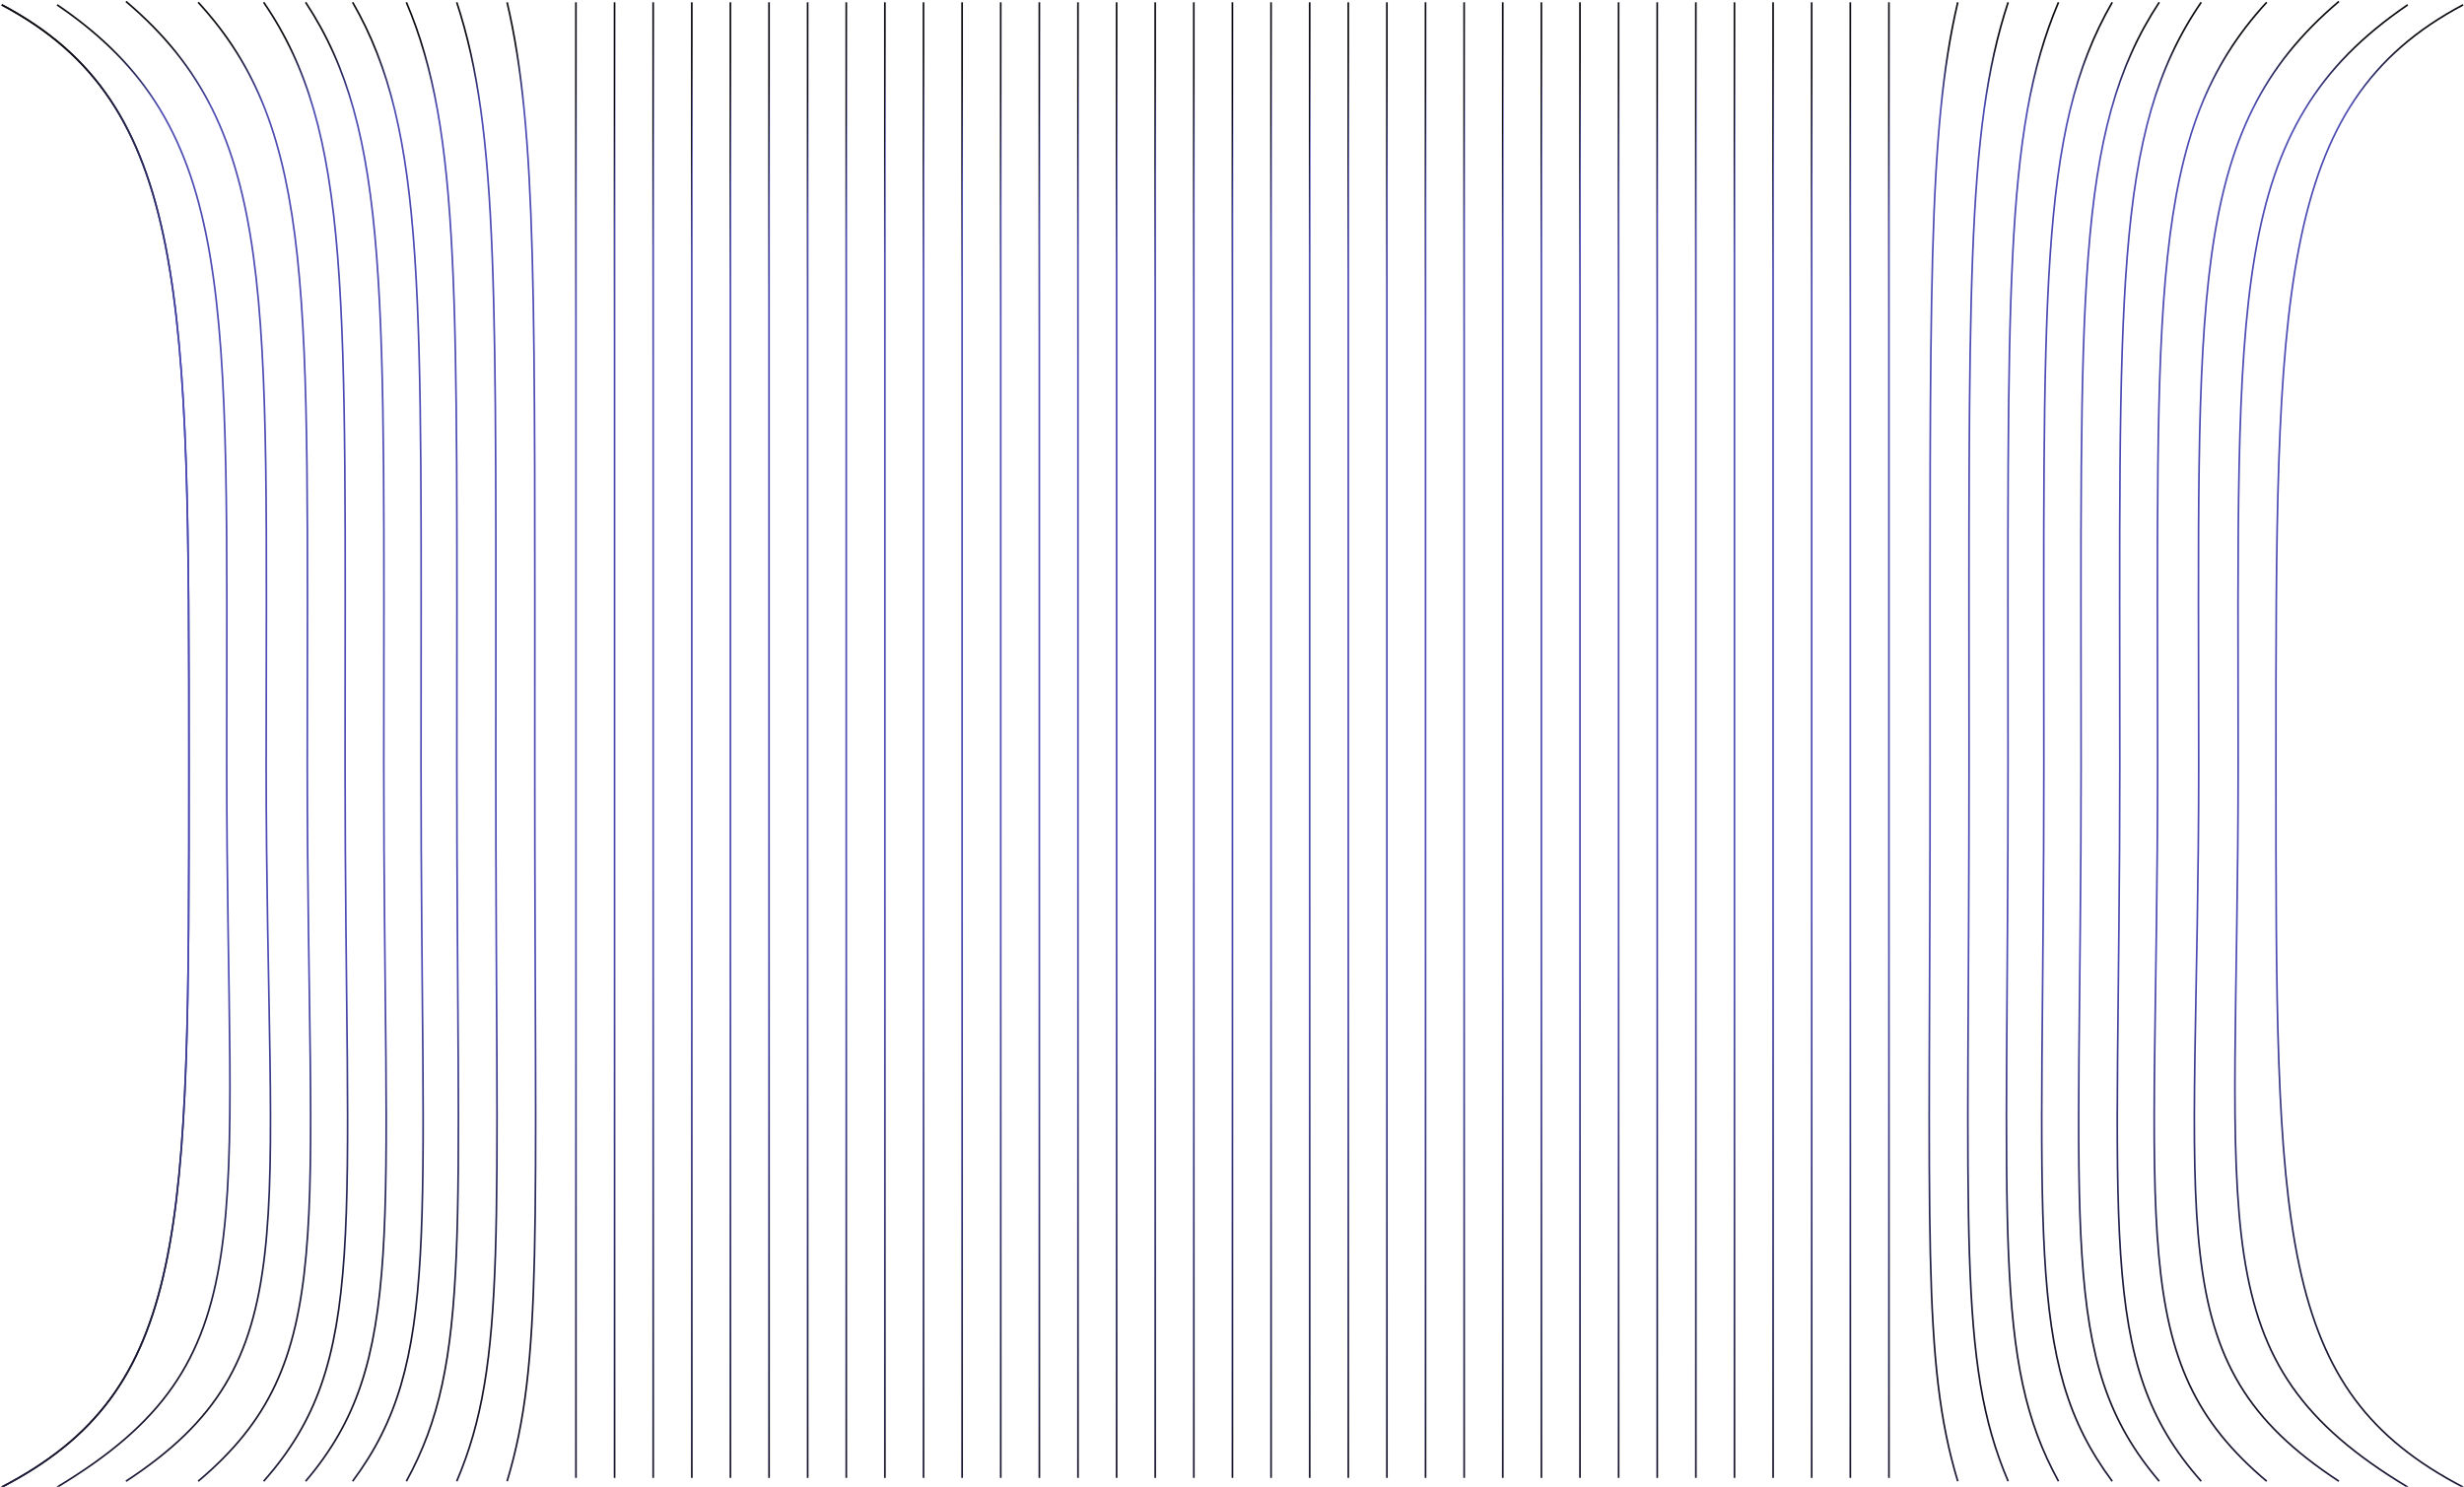 <svg width="1372" height="828" viewBox="0 0 1372 828" fill="none" xmlns="http://www.w3.org/2000/svg">
<path d="M1371.52 2.682C1267.28 57.841 1267.28 164.42 1267.28 426.192C1267.28 687.965 1267.28 773.976 1371.52 828.2" stroke="url(#paint0_linear_1288_4654)" stroke-width="0.935"/>
<path d="M1340.67 2.682C1239.7 71.397 1246.25 164.42 1246.25 426.192C1246.25 687.965 1223.34 757.615 1340.67 828.2" stroke="url(#paint1_linear_1288_4654)" stroke-width="0.935"/>
<path d="M1302.34 0.812C1217.27 72.799 1224.28 164.42 1224.28 426.192C1224.28 687.965 1200.44 758.082 1302.34 824.928" stroke="url(#paint2_linear_1288_4654)" stroke-width="0.935"/>
<path d="M1262.14 1.279C1195.93 73.226 1201.39 164.794 1201.39 426.418C1201.39 688.042 1182.83 758.12 1262.14 824.928" stroke="url(#paint3_linear_1288_4654)" stroke-width="0.935"/>
<path d="M1225.68 1.279C1176.27 73.226 1180.34 164.794 1180.34 426.418C1180.34 688.042 1166.5 758.12 1225.68 824.928" stroke="url(#paint4_linear_1288_4654)" stroke-width="0.935"/>
<path d="M1202.31 1.279C1154.87 73.226 1158.78 164.794 1158.78 426.418C1158.78 688.042 1145.49 758.12 1202.31 824.928" stroke="url(#paint5_linear_1288_4654)" stroke-width="0.935"/>
<path d="M1176.13 1.279C1134.63 73.226 1138.05 164.794 1138.05 426.418C1138.05 688.042 1126.42 758.12 1176.13 824.928" stroke="url(#paint6_linear_1288_4654)" stroke-width="0.935"/>
<path d="M1118.17 1.279C1094.45 73.226 1096.4 164.794 1096.4 426.418C1096.4 688.042 1089.76 758.12 1118.17 824.928" stroke="url(#paint7_linear_1288_4654)" stroke-width="0.935"/>
<path d="M1090.12 1.279C1073.32 73.226 1074.7 164.794 1074.7 426.418C1074.7 688.042 1070 758.12 1090.12 824.928" stroke="url(#paint8_linear_1288_4654)" stroke-width="0.935"/>
<path d="M1146.21 1.279C1115.58 73.226 1118.1 164.794 1118.1 426.418C1118.1 688.042 1109.52 758.12 1146.21 824.928" stroke="url(#paint9_linear_1288_4654)" stroke-width="0.935"/>
<path d="M0.959 2.682C105.2 57.841 105.2 164.42 105.2 426.192C105.2 687.965 105.2 773.976 0.959 828.2" stroke="url(#paint10_linear_1288_4654)" stroke-width="0.935"/>
<path d="M31.81 2.682C132.78 71.397 126.236 164.42 126.236 426.192C126.236 687.965 149.141 757.615 31.81 828.2" stroke="url(#paint11_linear_1288_4654)" stroke-width="0.935"/>
<path d="M70.141 0.812C155.217 72.799 148.206 164.42 148.206 426.192C148.206 687.965 172.046 758.082 70.141 824.928" stroke="url(#paint12_linear_1288_4654)" stroke-width="0.935"/>
<path d="M110.342 1.279C176.553 73.226 171.096 164.794 171.096 426.418C171.096 688.042 189.649 758.12 110.342 824.928" stroke="url(#paint13_linear_1288_4654)" stroke-width="0.935"/>
<path d="M146.803 1.279C196.214 73.226 192.142 164.794 192.142 426.418C192.142 688.042 205.987 758.12 146.803 824.928" stroke="url(#paint14_linear_1288_4654)" stroke-width="0.935"/>
<path d="M170.176 1.279C217.61 73.226 213.701 164.794 213.701 426.418C213.701 688.042 226.993 758.12 170.176 824.928" stroke="url(#paint15_linear_1288_4654)" stroke-width="0.935"/>
<path d="M196.353 1.279C237.858 73.226 234.437 164.794 234.437 426.418C234.437 688.042 246.068 758.12 196.353 824.928" stroke="url(#paint16_linear_1288_4654)" stroke-width="0.935"/>
<path d="M254.317 1.279C278.034 73.226 276.079 164.794 276.079 426.418C276.079 688.042 282.725 758.12 254.317 824.928" stroke="url(#paint17_linear_1288_4654)" stroke-width="0.935"/>
<path d="M282.364 1.279C299.164 73.226 297.779 164.794 297.779 426.418C297.779 688.042 302.487 758.12 282.364 824.928" stroke="url(#paint18_linear_1288_4654)" stroke-width="0.935"/>
<path d="M226.27 1.279C256.905 73.226 254.38 164.794 254.38 426.418C254.38 688.042 262.964 758.12 226.27 824.928" stroke="url(#paint19_linear_1288_4654)" stroke-width="0.935"/>
<path d="M0.959 2.682C105.2 57.841 105.2 164.42 105.2 426.192C105.2 687.965 105.2 773.976 0.959 828.2" stroke="url(#paint20_linear_1288_4654)" stroke-width="0.935"/>
<path d="M320.695 1.279V823.058" stroke="url(#paint21_linear_1288_4654)" stroke-width="0.935"/>
<path d="M342.198 1.279V823.058" stroke="url(#paint22_linear_1288_4654)" stroke-width="0.935"/>
<path d="M363.701 1.279V823.058" stroke="url(#paint23_linear_1288_4654)" stroke-width="0.935"/>
<path d="M385.203 1.279V823.058" stroke="url(#paint24_linear_1288_4654)" stroke-width="0.935"/>
<path d="M406.706 1.279V823.058" stroke="url(#paint25_linear_1288_4654)" stroke-width="0.935"/>
<path d="M428.209 1.279V823.058" stroke="url(#paint26_linear_1288_4654)" stroke-width="0.935"/>
<path d="M449.712 1.279V823.058" stroke="url(#paint27_linear_1288_4654)" stroke-width="0.935"/>
<path d="M471.214 1.279V823.058" stroke="url(#paint28_linear_1288_4654)" stroke-width="0.935"/>
<path d="M492.717 1.279V823.058" stroke="url(#paint29_linear_1288_4654)" stroke-width="0.935"/>
<path d="M514.22 1.279V823.058" stroke="url(#paint30_linear_1288_4654)" stroke-width="0.935"/>
<path d="M535.723 1.279V823.058" stroke="url(#paint31_linear_1288_4654)" stroke-width="0.935"/>
<path d="M557.225 1.279V823.058" stroke="url(#paint32_linear_1288_4654)" stroke-width="0.935"/>
<path d="M578.728 1.279V823.058" stroke="url(#paint33_linear_1288_4654)" stroke-width="0.935"/>
<path d="M600.231 1.279V823.058" stroke="url(#paint34_linear_1288_4654)" stroke-width="0.935"/>
<path d="M621.734 1.279V823.058" stroke="url(#paint35_linear_1288_4654)" stroke-width="0.935"/>
<path d="M643.236 1.279V823.058" stroke="url(#paint36_linear_1288_4654)" stroke-width="0.935"/>
<path d="M664.739 1.279V823.058" stroke="url(#paint37_linear_1288_4654)" stroke-width="0.935"/>
<path d="M686.242 1.279V823.058" stroke="url(#paint38_linear_1288_4654)" stroke-width="0.935"/>
<path d="M707.744 1.279V823.058" stroke="url(#paint39_linear_1288_4654)" stroke-width="0.935"/>
<path d="M729.247 1.279V823.058" stroke="url(#paint40_linear_1288_4654)" stroke-width="0.935"/>
<path d="M750.75 1.279V823.058" stroke="url(#paint41_linear_1288_4654)" stroke-width="0.935"/>
<path d="M772.253 1.279V823.058" stroke="url(#paint42_linear_1288_4654)" stroke-width="0.935"/>
<path d="M793.755 1.279V823.058" stroke="url(#paint43_linear_1288_4654)" stroke-width="0.935"/>
<path d="M815.258 1.279V823.058" stroke="url(#paint44_linear_1288_4654)" stroke-width="0.935"/>
<path d="M836.761 1.279V823.058" stroke="url(#paint45_linear_1288_4654)" stroke-width="0.935"/>
<path d="M858.264 1.279V823.058" stroke="url(#paint46_linear_1288_4654)" stroke-width="0.935"/>
<path d="M879.766 1.279V823.058" stroke="url(#paint47_linear_1288_4654)" stroke-width="0.935"/>
<path d="M901.269 1.279V823.058" stroke="url(#paint48_linear_1288_4654)" stroke-width="0.935"/>
<path d="M922.772 1.279V823.058" stroke="url(#paint49_linear_1288_4654)" stroke-width="0.935"/>
<path d="M944.275 1.279V823.058" stroke="url(#paint50_linear_1288_4654)" stroke-width="0.935"/>
<path d="M965.777 1.279V823.058" stroke="url(#paint51_linear_1288_4654)" stroke-width="0.935"/>
<path d="M987.28 1.279V823.058" stroke="url(#paint52_linear_1288_4654)" stroke-width="0.935"/>
<path d="M1008.78 1.279V823.058" stroke="url(#paint53_linear_1288_4654)" stroke-width="0.935"/>
<path d="M1030.29 1.279V823.058" stroke="url(#paint54_linear_1288_4654)" stroke-width="0.935"/>
<path d="M1051.79 1.279V823.058" stroke="url(#paint55_linear_1288_4654)" stroke-width="0.935"/>
<defs>
<linearGradient id="paint0_linear_1288_4654" x1="1319.17" y1="3.149" x2="907.631" y2="385.755" gradientUnits="userSpaceOnUse">
<stop stop-color="#0C0B11"/>
<stop offset="0.082" stop-color="#4B4BB3"/>
<stop offset="0.724" stop-color="#4B4BB3"/>
<stop offset="1" stop-color="#0C0B11"/>
</linearGradient>
<linearGradient id="paint1_linear_1288_4654" x1="1292.34" y1="3.149" x2="884.482" y2="353.195" gradientUnits="userSpaceOnUse">
<stop stop-color="#0C0B11"/>
<stop offset="0.082" stop-color="#4B4BB3"/>
<stop offset="0.724" stop-color="#4B4BB3"/>
<stop offset="1" stop-color="#0C0B11"/>
</linearGradient>
<linearGradient id="paint2_linear_1288_4654" x1="1261.92" y1="1.279" x2="871.419" y2="282.068" gradientUnits="userSpaceOnUse">
<stop stop-color="#0C0B11"/>
<stop offset="0.082" stop-color="#4B4BB3"/>
<stop offset="0.724" stop-color="#4B4BB3"/>
<stop offset="1" stop-color="#0C0B11"/>
</linearGradient>
<linearGradient id="paint3_linear_1288_4654" x1="1230.68" y1="1.746" x2="879.686" y2="198.275" gradientUnits="userSpaceOnUse">
<stop stop-color="#0C0B11"/>
<stop offset="0.082" stop-color="#4B4BB3"/>
<stop offset="0.724" stop-color="#4B4BB3"/>
<stop offset="1" stop-color="#0C0B11"/>
</linearGradient>
<linearGradient id="paint4_linear_1288_4654" x1="1202.2" y1="1.746" x2="909.289" y2="124.14" gradientUnits="userSpaceOnUse">
<stop stop-color="#0C0B11"/>
<stop offset="0.082" stop-color="#4B4BB3"/>
<stop offset="0.724" stop-color="#4B4BB3"/>
<stop offset="1" stop-color="#0C0B11"/>
</linearGradient>
<linearGradient id="paint5_linear_1288_4654" x1="1179.77" y1="1.746" x2="895.256" y2="115.874" gradientUnits="userSpaceOnUse">
<stop stop-color="#0C0B11"/>
<stop offset="0.082" stop-color="#4B4BB3"/>
<stop offset="0.724" stop-color="#4B4BB3"/>
<stop offset="1" stop-color="#0C0B11"/>
</linearGradient>
<linearGradient id="paint6_linear_1288_4654" x1="1156.41" y1="1.746" x2="899.101" y2="92.059" gradientUnits="userSpaceOnUse">
<stop stop-color="#0C0B11"/>
<stop offset="0.082" stop-color="#4B4BB3"/>
<stop offset="0.724" stop-color="#4B4BB3"/>
<stop offset="1" stop-color="#0C0B11"/>
</linearGradient>
<linearGradient id="paint7_linear_1288_4654" x1="1106.9" y1="1.746" x2="948.137" y2="33.588" gradientUnits="userSpaceOnUse">
<stop stop-color="#0C0B11"/>
<stop offset="0.082" stop-color="#4B4BB3"/>
<stop offset="0.724" stop-color="#4B4BB3"/>
<stop offset="1" stop-color="#0C0B11"/>
</linearGradient>
<linearGradient id="paint8_linear_1288_4654" x1="1082.14" y1="1.746" x2="967.472" y2="18.036" gradientUnits="userSpaceOnUse">
<stop stop-color="#0C0B11"/>
<stop offset="0.082" stop-color="#4B4BB3"/>
<stop offset="0.724" stop-color="#4B4BB3"/>
<stop offset="1" stop-color="#0C0B11"/>
</linearGradient>
<linearGradient id="paint9_linear_1288_4654" x1="1131.66" y1="1.746" x2="931.759" y2="53.533" gradientUnits="userSpaceOnUse">
<stop stop-color="#0C0B11"/>
<stop offset="0.082" stop-color="#4B4BB3"/>
<stop offset="0.724" stop-color="#4B4BB3"/>
<stop offset="1" stop-color="#0C0B11"/>
</linearGradient>
<linearGradient id="paint10_linear_1288_4654" x1="53.313" y1="3.149" x2="464.853" y2="385.755" gradientUnits="userSpaceOnUse">
<stop stop-color="#0C0B11"/>
<stop offset="0.3" stop-color="#4B4BB3"/>
<stop offset="0.724" stop-color="#4B4BB3"/>
<stop offset="1" stop-color="#0C0B11"/>
</linearGradient>
<linearGradient id="paint11_linear_1288_4654" x1="80.142" y1="3.149" x2="488.001" y2="353.195" gradientUnits="userSpaceOnUse">
<stop stop-color="#0C0B11"/>
<stop offset="0.082" stop-color="#4B4BB3"/>
<stop offset="0.724" stop-color="#4B4BB3"/>
<stop offset="1" stop-color="#0C0B11"/>
</linearGradient>
<linearGradient id="paint12_linear_1288_4654" x1="110.565" y1="1.279" x2="501.065" y2="282.068" gradientUnits="userSpaceOnUse">
<stop stop-color="#0C0B11"/>
<stop offset="0.082" stop-color="#4B4BB3"/>
<stop offset="0.724" stop-color="#4B4BB3"/>
<stop offset="1" stop-color="#0C0B11"/>
</linearGradient>
<linearGradient id="paint13_linear_1288_4654" x1="141.802" y1="1.746" x2="492.797" y2="198.275" gradientUnits="userSpaceOnUse">
<stop stop-color="#0C0B11"/>
<stop offset="0.082" stop-color="#4B4BB3"/>
<stop offset="0.724" stop-color="#4B4BB3"/>
<stop offset="1" stop-color="#0C0B11"/>
</linearGradient>
<linearGradient id="paint14_linear_1288_4654" x1="170.281" y1="1.746" x2="463.195" y2="124.14" gradientUnits="userSpaceOnUse">
<stop stop-color="#0C0B11"/>
<stop offset="0.082" stop-color="#4B4BB3"/>
<stop offset="0.724" stop-color="#4B4BB3"/>
<stop offset="1" stop-color="#0C0B11"/>
</linearGradient>
<linearGradient id="paint15_linear_1288_4654" x1="192.714" y1="1.746" x2="477.227" y2="115.874" gradientUnits="userSpaceOnUse">
<stop stop-color="#0C0B11"/>
<stop offset="0.082" stop-color="#4B4BB3"/>
<stop offset="0.724" stop-color="#4B4BB3"/>
<stop offset="1" stop-color="#0C0B11"/>
</linearGradient>
<linearGradient id="paint16_linear_1288_4654" x1="216.074" y1="1.746" x2="473.382" y2="92.059" gradientUnits="userSpaceOnUse">
<stop stop-color="#0C0B11"/>
<stop offset="0.082" stop-color="#4B4BB3"/>
<stop offset="0.724" stop-color="#4B4BB3"/>
<stop offset="1" stop-color="#0C0B11"/>
</linearGradient>
<linearGradient id="paint17_linear_1288_4654" x1="265.586" y1="1.746" x2="424.347" y2="33.588" gradientUnits="userSpaceOnUse">
<stop stop-color="#0C0B11"/>
<stop offset="0.082" stop-color="#4B4BB3"/>
<stop offset="0.724" stop-color="#4B4BB3"/>
<stop offset="1" stop-color="#0C0B11"/>
</linearGradient>
<linearGradient id="paint18_linear_1288_4654" x1="290.346" y1="1.746" x2="405.011" y2="18.036" gradientUnits="userSpaceOnUse">
<stop stop-color="#0C0B11"/>
<stop offset="0.082" stop-color="#4B4BB3"/>
<stop offset="0.724" stop-color="#4B4BB3"/>
<stop offset="1" stop-color="#0C0B11"/>
</linearGradient>
<linearGradient id="paint19_linear_1288_4654" x1="240.826" y1="1.746" x2="440.725" y2="53.533" gradientUnits="userSpaceOnUse">
<stop stop-color="#0C0B11"/>
<stop offset="0.082" stop-color="#4B4BB3"/>
<stop offset="0.724" stop-color="#4B4BB3"/>
<stop offset="1" stop-color="#0C0B11"/>
</linearGradient>
<linearGradient id="paint20_linear_1288_4654" x1="53.313" y1="3.149" x2="464.853" y2="385.755" gradientUnits="userSpaceOnUse">
<stop stop-color="#0C0B11"/>
<stop offset="0.3" stop-color="#4B4BB3"/>
<stop offset="0.724" stop-color="#4B4BB3"/>
<stop offset="1" stop-color="#0C0B11"/>
</linearGradient>
<linearGradient id="paint21_linear_1288_4654" x1="321.197" y1="1.745" x2="328.557" y2="1.811" gradientUnits="userSpaceOnUse">
<stop stop-color="#0C0B11"/>
<stop offset="0.082" stop-color="#4B4BB3"/>
<stop offset="0.578" stop-color="#4B4BB3"/>
<stop offset="1" stop-color="#0C0B11"/>
</linearGradient>
<linearGradient id="paint22_linear_1288_4654" x1="342.7" y1="1.745" x2="350.06" y2="1.811" gradientUnits="userSpaceOnUse">
<stop stop-color="#0C0B11"/>
<stop offset="0.082" stop-color="#4B4BB3"/>
<stop offset="0.578" stop-color="#4B4BB3"/>
<stop offset="1" stop-color="#0C0B11"/>
</linearGradient>
<linearGradient id="paint23_linear_1288_4654" x1="364.203" y1="1.745" x2="371.562" y2="1.811" gradientUnits="userSpaceOnUse">
<stop stop-color="#0C0B11"/>
<stop offset="0.082" stop-color="#4B4BB3"/>
<stop offset="0.578" stop-color="#4B4BB3"/>
<stop offset="1" stop-color="#0C0B11"/>
</linearGradient>
<linearGradient id="paint24_linear_1288_4654" x1="385.706" y1="1.745" x2="393.065" y2="1.811" gradientUnits="userSpaceOnUse">
<stop stop-color="#0C0B11"/>
<stop offset="0.082" stop-color="#4B4BB3"/>
<stop offset="0.578" stop-color="#4B4BB3"/>
<stop offset="1" stop-color="#0C0B11"/>
</linearGradient>
<linearGradient id="paint25_linear_1288_4654" x1="407.208" y1="1.745" x2="414.568" y2="1.811" gradientUnits="userSpaceOnUse">
<stop stop-color="#0C0B11"/>
<stop offset="0.082" stop-color="#4B4BB3"/>
<stop offset="0.578" stop-color="#4B4BB3"/>
<stop offset="1" stop-color="#0C0B11"/>
</linearGradient>
<linearGradient id="paint26_linear_1288_4654" x1="428.711" y1="1.745" x2="436.071" y2="1.811" gradientUnits="userSpaceOnUse">
<stop stop-color="#0C0B11"/>
<stop offset="0.082" stop-color="#4B4BB3"/>
<stop offset="0.578" stop-color="#4B4BB3"/>
<stop offset="1" stop-color="#0C0B11"/>
</linearGradient>
<linearGradient id="paint27_linear_1288_4654" x1="450.214" y1="1.745" x2="457.574" y2="1.811" gradientUnits="userSpaceOnUse">
<stop stop-color="#0C0B11"/>
<stop offset="0.082" stop-color="#4B4BB3"/>
<stop offset="0.578" stop-color="#4B4BB3"/>
<stop offset="1" stop-color="#0C0B11"/>
</linearGradient>
<linearGradient id="paint28_linear_1288_4654" x1="471.717" y1="1.745" x2="479.076" y2="1.811" gradientUnits="userSpaceOnUse">
<stop stop-color="#0C0B11"/>
<stop offset="0.082" stop-color="#4B4BB3"/>
<stop offset="0.578" stop-color="#4B4BB3"/>
<stop offset="1" stop-color="#0C0B11"/>
</linearGradient>
<linearGradient id="paint29_linear_1288_4654" x1="493.219" y1="1.745" x2="500.579" y2="1.811" gradientUnits="userSpaceOnUse">
<stop stop-color="#0C0B11"/>
<stop offset="0.082" stop-color="#4B4BB3"/>
<stop offset="0.578" stop-color="#4B4BB3"/>
<stop offset="1" stop-color="#0C0B11"/>
</linearGradient>
<linearGradient id="paint30_linear_1288_4654" x1="514.722" y1="1.745" x2="522.082" y2="1.811" gradientUnits="userSpaceOnUse">
<stop stop-color="#0C0B11"/>
<stop offset="0.082" stop-color="#4B4BB3"/>
<stop offset="0.578" stop-color="#4B4BB3"/>
<stop offset="1" stop-color="#0C0B11"/>
</linearGradient>
<linearGradient id="paint31_linear_1288_4654" x1="536.225" y1="1.745" x2="543.585" y2="1.811" gradientUnits="userSpaceOnUse">
<stop stop-color="#0C0B11"/>
<stop offset="0.082" stop-color="#4B4BB3"/>
<stop offset="0.578" stop-color="#4B4BB3"/>
<stop offset="1" stop-color="#0C0B11"/>
</linearGradient>
<linearGradient id="paint32_linear_1288_4654" x1="557.728" y1="1.745" x2="565.087" y2="1.811" gradientUnits="userSpaceOnUse">
<stop stop-color="#0C0B11"/>
<stop offset="0.082" stop-color="#4B4BB3"/>
<stop offset="0.578" stop-color="#4B4BB3"/>
<stop offset="1" stop-color="#0C0B11"/>
</linearGradient>
<linearGradient id="paint33_linear_1288_4654" x1="579.23" y1="1.745" x2="586.59" y2="1.811" gradientUnits="userSpaceOnUse">
<stop stop-color="#0C0B11"/>
<stop offset="0.082" stop-color="#4B4BB3"/>
<stop offset="0.578" stop-color="#4B4BB3"/>
<stop offset="1" stop-color="#0C0B11"/>
</linearGradient>
<linearGradient id="paint34_linear_1288_4654" x1="600.733" y1="1.745" x2="608.093" y2="1.811" gradientUnits="userSpaceOnUse">
<stop stop-color="#0C0B11"/>
<stop offset="0.082" stop-color="#4B4BB3"/>
<stop offset="0.578" stop-color="#4B4BB3"/>
<stop offset="1" stop-color="#0C0B11"/>
</linearGradient>
<linearGradient id="paint35_linear_1288_4654" x1="622.236" y1="1.745" x2="629.595" y2="1.811" gradientUnits="userSpaceOnUse">
<stop stop-color="#0C0B11"/>
<stop offset="0.082" stop-color="#4B4BB3"/>
<stop offset="0.578" stop-color="#4B4BB3"/>
<stop offset="1" stop-color="#0C0B11"/>
</linearGradient>
<linearGradient id="paint36_linear_1288_4654" x1="643.738" y1="1.745" x2="651.098" y2="1.811" gradientUnits="userSpaceOnUse">
<stop stop-color="#0C0B11"/>
<stop offset="0.082" stop-color="#4B4BB3"/>
<stop offset="0.578" stop-color="#4B4BB3"/>
<stop offset="1" stop-color="#0C0B11"/>
</linearGradient>
<linearGradient id="paint37_linear_1288_4654" x1="665.241" y1="1.745" x2="672.601" y2="1.811" gradientUnits="userSpaceOnUse">
<stop stop-color="#0C0B11"/>
<stop offset="0.082" stop-color="#4B4BB3"/>
<stop offset="0.578" stop-color="#4B4BB3"/>
<stop offset="1" stop-color="#0C0B11"/>
</linearGradient>
<linearGradient id="paint38_linear_1288_4654" x1="686.744" y1="1.745" x2="694.104" y2="1.811" gradientUnits="userSpaceOnUse">
<stop stop-color="#0C0B11"/>
<stop offset="0.082" stop-color="#4B4BB3"/>
<stop offset="0.578" stop-color="#4B4BB3"/>
<stop offset="1" stop-color="#0C0B11"/>
</linearGradient>
<linearGradient id="paint39_linear_1288_4654" x1="708.247" y1="1.745" x2="715.606" y2="1.811" gradientUnits="userSpaceOnUse">
<stop stop-color="#0C0B11"/>
<stop offset="0.082" stop-color="#4B4BB3"/>
<stop offset="0.578" stop-color="#4B4BB3"/>
<stop offset="1" stop-color="#0C0B11"/>
</linearGradient>
<linearGradient id="paint40_linear_1288_4654" x1="729.749" y1="1.745" x2="737.109" y2="1.811" gradientUnits="userSpaceOnUse">
<stop stop-color="#0C0B11"/>
<stop offset="0.082" stop-color="#4B4BB3"/>
<stop offset="0.578" stop-color="#4B4BB3"/>
<stop offset="1" stop-color="#0C0B11"/>
</linearGradient>
<linearGradient id="paint41_linear_1288_4654" x1="751.252" y1="1.745" x2="758.612" y2="1.811" gradientUnits="userSpaceOnUse">
<stop stop-color="#0C0B11"/>
<stop offset="0.082" stop-color="#4B4BB3"/>
<stop offset="0.578" stop-color="#4B4BB3"/>
<stop offset="1" stop-color="#0C0B11"/>
</linearGradient>
<linearGradient id="paint42_linear_1288_4654" x1="772.755" y1="1.745" x2="780.115" y2="1.811" gradientUnits="userSpaceOnUse">
<stop stop-color="#0C0B11"/>
<stop offset="0.082" stop-color="#4B4BB3"/>
<stop offset="0.578" stop-color="#4B4BB3"/>
<stop offset="1" stop-color="#0C0B11"/>
</linearGradient>
<linearGradient id="paint43_linear_1288_4654" x1="794.258" y1="1.745" x2="801.617" y2="1.811" gradientUnits="userSpaceOnUse">
<stop stop-color="#0C0B11"/>
<stop offset="0.082" stop-color="#4B4BB3"/>
<stop offset="0.578" stop-color="#4B4BB3"/>
<stop offset="1" stop-color="#0C0B11"/>
</linearGradient>
<linearGradient id="paint44_linear_1288_4654" x1="815.76" y1="1.745" x2="823.12" y2="1.811" gradientUnits="userSpaceOnUse">
<stop stop-color="#0C0B11"/>
<stop offset="0.082" stop-color="#4B4BB3"/>
<stop offset="0.578" stop-color="#4B4BB3"/>
<stop offset="1" stop-color="#0C0B11"/>
</linearGradient>
<linearGradient id="paint45_linear_1288_4654" x1="837.263" y1="1.745" x2="844.623" y2="1.811" gradientUnits="userSpaceOnUse">
<stop stop-color="#0C0B11"/>
<stop offset="0.082" stop-color="#4B4BB3"/>
<stop offset="0.578" stop-color="#4B4BB3"/>
<stop offset="1" stop-color="#0C0B11"/>
</linearGradient>
<linearGradient id="paint46_linear_1288_4654" x1="858.766" y1="1.745" x2="866.126" y2="1.811" gradientUnits="userSpaceOnUse">
<stop stop-color="#0C0B11"/>
<stop offset="0.082" stop-color="#4B4BB3"/>
<stop offset="0.578" stop-color="#4B4BB3"/>
<stop offset="1" stop-color="#0C0B11"/>
</linearGradient>
<linearGradient id="paint47_linear_1288_4654" x1="880.269" y1="1.745" x2="887.628" y2="1.811" gradientUnits="userSpaceOnUse">
<stop stop-color="#0C0B11"/>
<stop offset="0.082" stop-color="#4B4BB3"/>
<stop offset="0.578" stop-color="#4B4BB3"/>
<stop offset="1" stop-color="#0C0B11"/>
</linearGradient>
<linearGradient id="paint48_linear_1288_4654" x1="901.771" y1="1.745" x2="909.131" y2="1.811" gradientUnits="userSpaceOnUse">
<stop stop-color="#0C0B11"/>
<stop offset="0.082" stop-color="#4B4BB3"/>
<stop offset="0.578" stop-color="#4B4BB3"/>
<stop offset="1" stop-color="#0C0B11"/>
</linearGradient>
<linearGradient id="paint49_linear_1288_4654" x1="923.274" y1="1.745" x2="930.634" y2="1.811" gradientUnits="userSpaceOnUse">
<stop stop-color="#0C0B11"/>
<stop offset="0.082" stop-color="#4B4BB3"/>
<stop offset="0.578" stop-color="#4B4BB3"/>
<stop offset="1" stop-color="#0C0B11"/>
</linearGradient>
<linearGradient id="paint50_linear_1288_4654" x1="944.777" y1="1.745" x2="952.137" y2="1.811" gradientUnits="userSpaceOnUse">
<stop stop-color="#0C0B11"/>
<stop offset="0.082" stop-color="#4B4BB3"/>
<stop offset="0.578" stop-color="#4B4BB3"/>
<stop offset="1" stop-color="#0C0B11"/>
</linearGradient>
<linearGradient id="paint51_linear_1288_4654" x1="966.28" y1="1.745" x2="973.639" y2="1.811" gradientUnits="userSpaceOnUse">
<stop stop-color="#0C0B11"/>
<stop offset="0.082" stop-color="#4B4BB3"/>
<stop offset="0.578" stop-color="#4B4BB3"/>
<stop offset="1" stop-color="#0C0B11"/>
</linearGradient>
<linearGradient id="paint52_linear_1288_4654" x1="987.782" y1="1.745" x2="995.142" y2="1.811" gradientUnits="userSpaceOnUse">
<stop stop-color="#0C0B11"/>
<stop offset="0.082" stop-color="#4B4BB3"/>
<stop offset="0.578" stop-color="#4B4BB3"/>
<stop offset="1" stop-color="#0C0B11"/>
</linearGradient>
<linearGradient id="paint53_linear_1288_4654" x1="1009.29" y1="1.745" x2="1016.64" y2="1.811" gradientUnits="userSpaceOnUse">
<stop stop-color="#0C0B11"/>
<stop offset="0.082" stop-color="#4B4BB3"/>
<stop offset="0.578" stop-color="#4B4BB3"/>
<stop offset="1" stop-color="#0C0B11"/>
</linearGradient>
<linearGradient id="paint54_linear_1288_4654" x1="1030.79" y1="1.745" x2="1038.15" y2="1.811" gradientUnits="userSpaceOnUse">
<stop stop-color="#0C0B11"/>
<stop offset="0.082" stop-color="#4B4BB3"/>
<stop offset="0.578" stop-color="#4B4BB3"/>
<stop offset="1" stop-color="#0C0B11"/>
</linearGradient>
<linearGradient id="paint55_linear_1288_4654" x1="1052.29" y1="1.745" x2="1059.65" y2="1.811" gradientUnits="userSpaceOnUse">
<stop stop-color="#0C0B11"/>
<stop offset="0.082" stop-color="#4B4BB3"/>
<stop offset="0.578" stop-color="#4B4BB3"/>
<stop offset="1" stop-color="#0C0B11"/>
</linearGradient>
</defs>
</svg>
